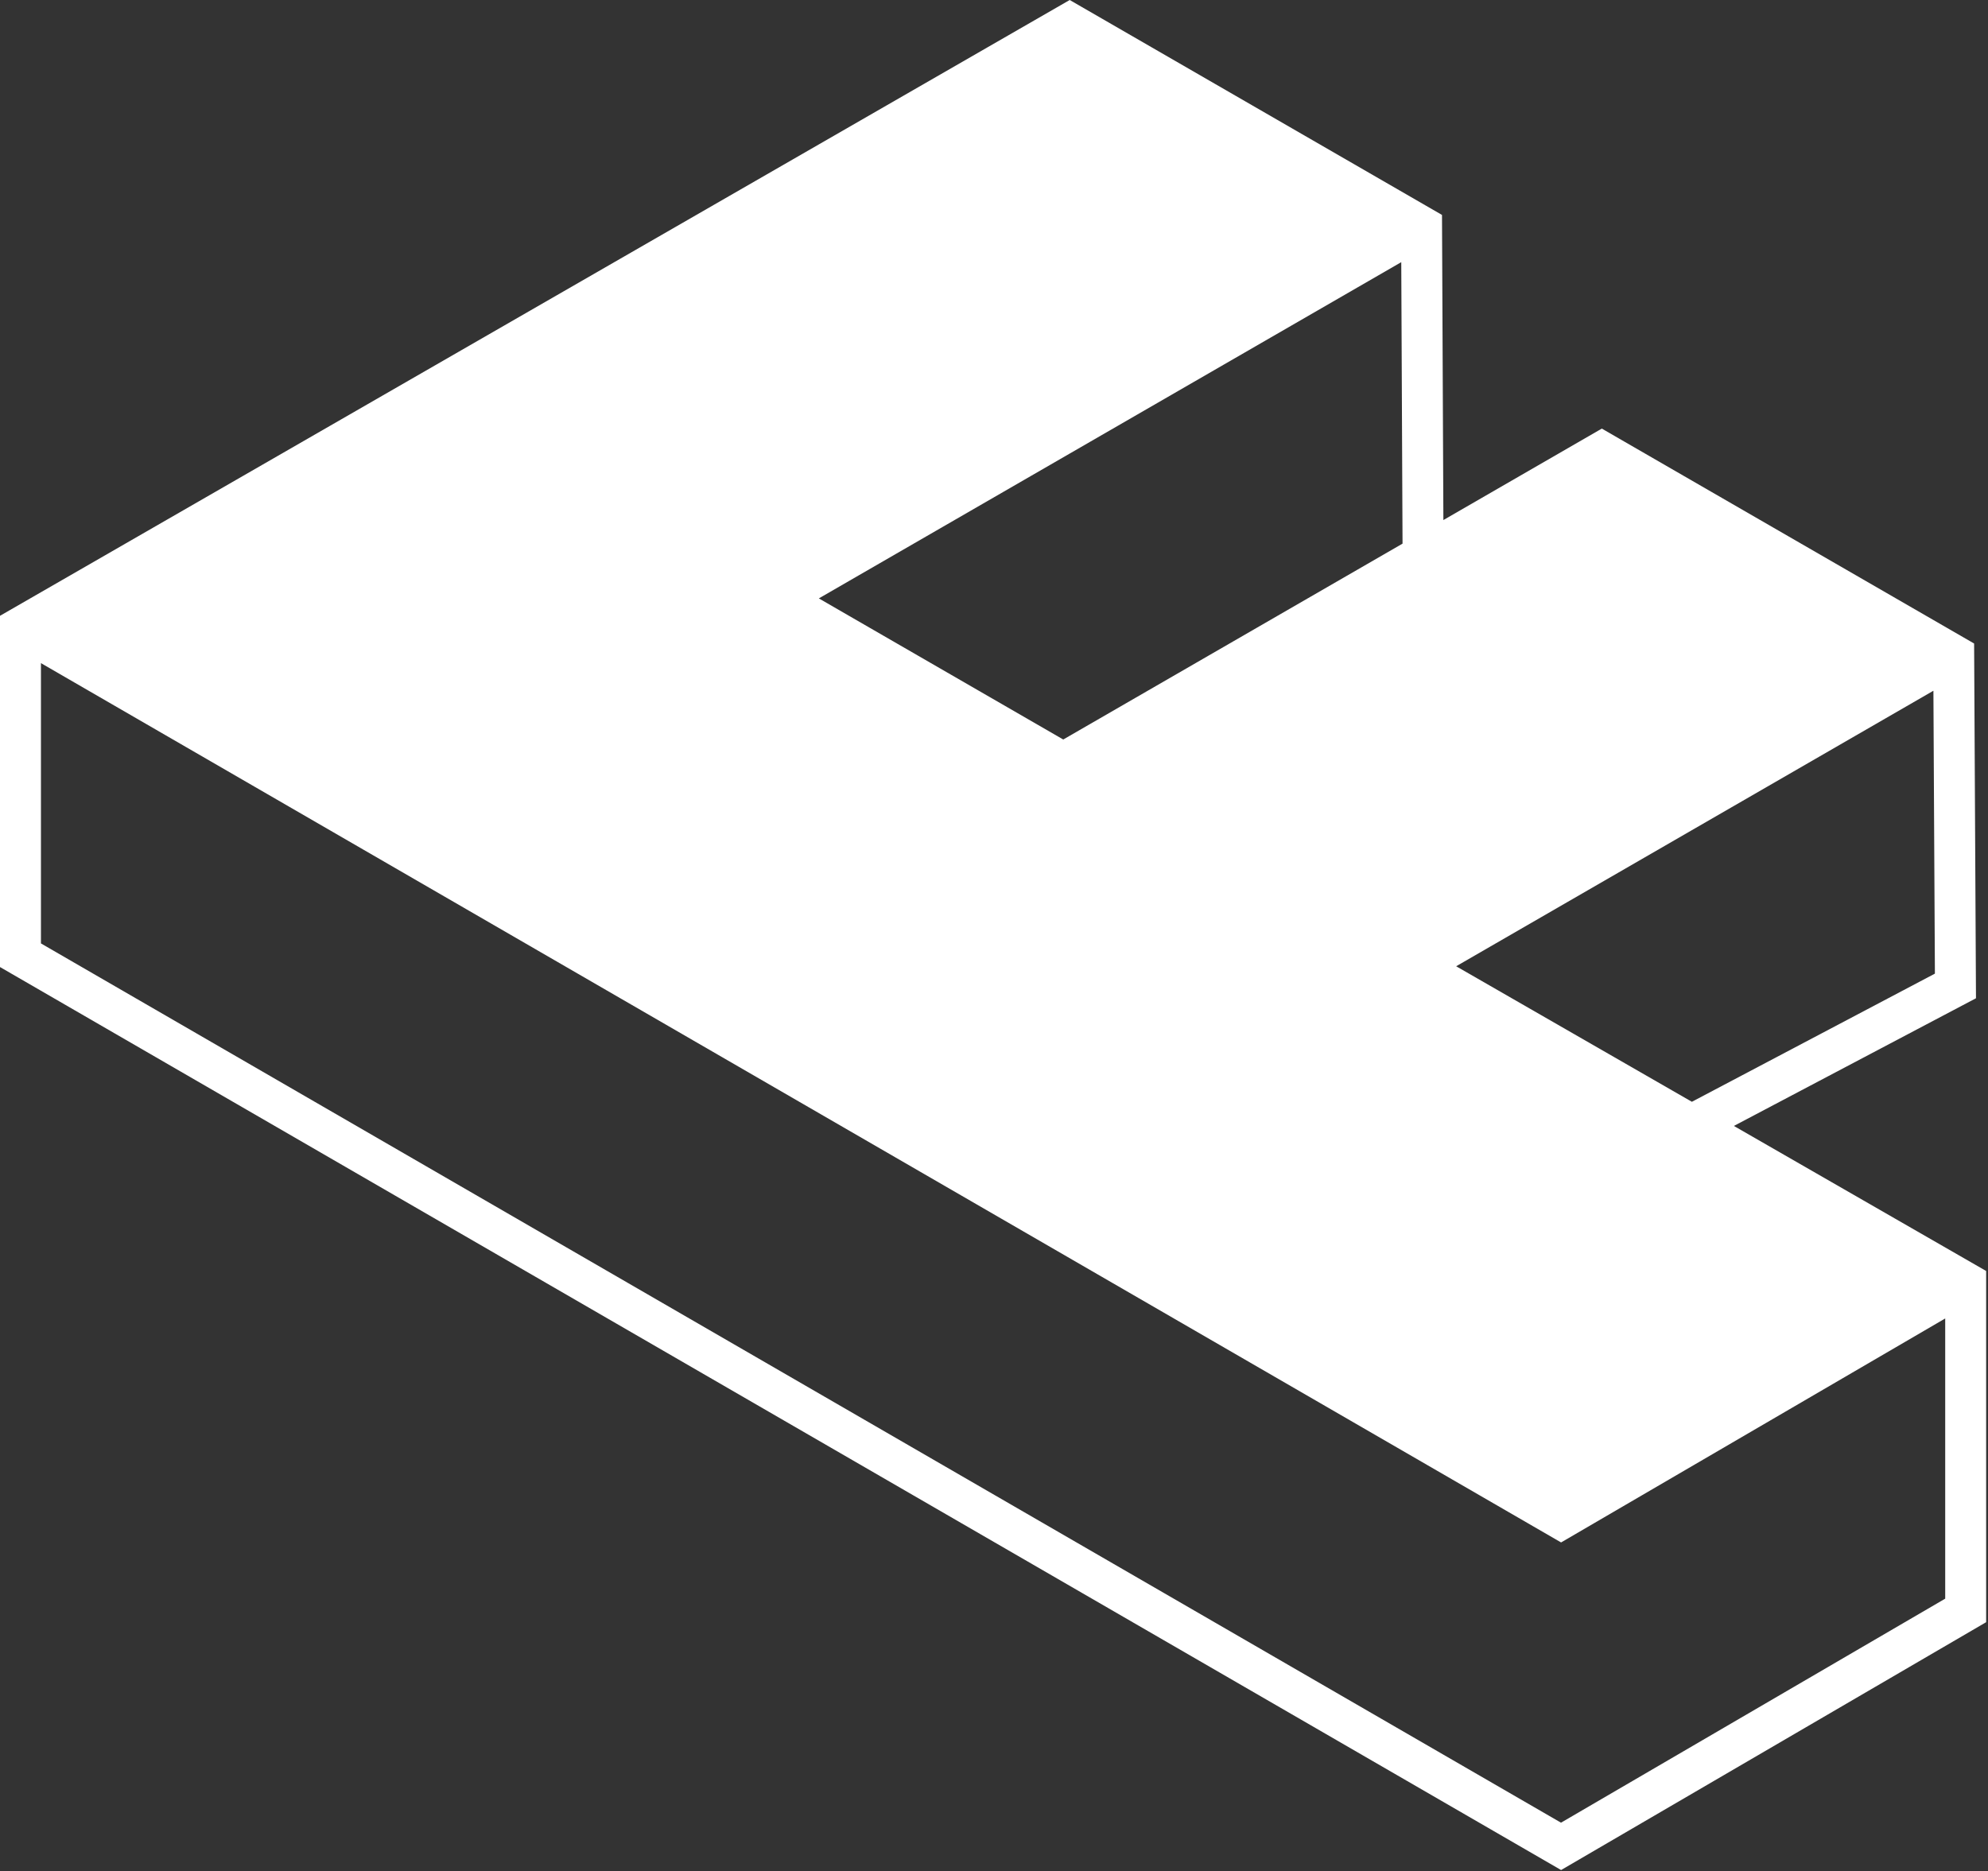 <svg width="511" height="481" viewBox="0 0 511 481" fill="none" xmlns="http://www.w3.org/2000/svg">
<rect x="0" y="0" width="511" height="481" fill="#333333" stroke="none"/>
<g clip-path="url(#clip0_433_3634)">
<path d="M505.263 329.76L401.255 390.409L5.263 161.338L274.957 6.075L365.406 58.296L199.95 153.823L273.302 196.173L411.734 116.249L502.184 168.47L363.752 248.394L505.263 329.76Z" fill="white"/>
<path d="M10.525 242.513L401.243 468.533L500 410.946V338.921L401.266 396.495L10.525 170.462V242.513ZM15.792 161.349L401.243 384.322L494.76 329.791L353.209 248.403L491.657 168.47L411.733 122.325L273.302 202.25L189.424 153.823L354.879 58.296L274.953 12.15L15.792 161.349ZM374.294 248.384L434.884 283.222L497.351 250.278L496.968 177.559L374.294 248.384ZM210.477 153.822L273.302 190.096L360.511 139.745L360.184 67.389L210.477 153.822ZM510.526 416.993L401.266 480.706L0 248.585V158.295L274.961 0L370.655 55.25L371.01 133.684L411.734 110.172L507.432 165.422L507.911 256.609L445.68 289.43L510.526 326.715V416.993Z" fill="white"/>
</g>
<defs>
<clipPath id="clip0_433_3634">
<rect width="511" height="481" fill="white"/>
</clipPath>
</defs>
</svg>
